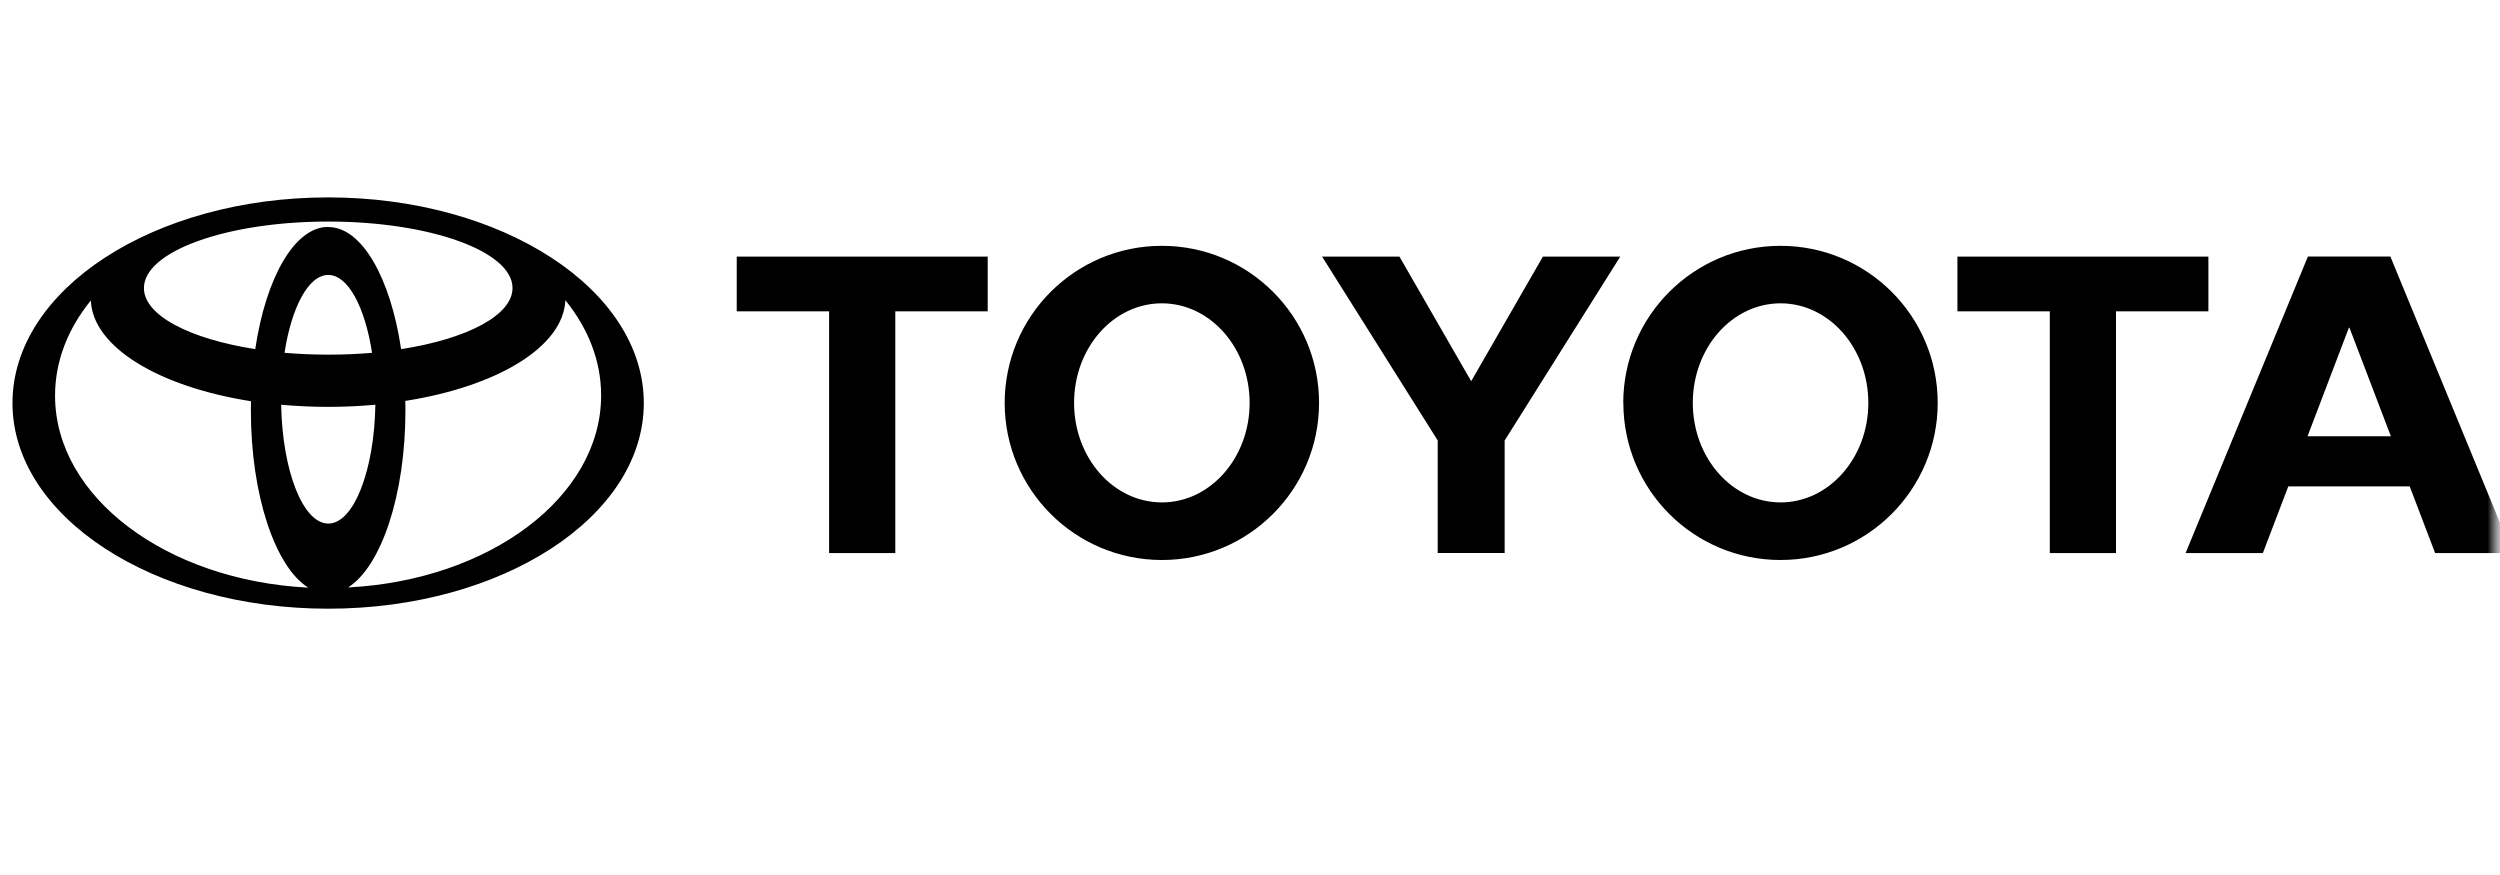 <svg width="100" height="35" viewBox="0 0 100 35" fill="none" xmlns="http://www.w3.org/2000/svg">
<mask id="mask0_7_505" style="mask-type:luminance" maskUnits="userSpaceOnUse" x="0" y="0" width="100" height="35">
<path d="M0 0H100V34.483H0V0Z" fill="white"/>
</mask>
<g mask="url(#mask0_7_505)">
<mask id="mask1_7_505" style="mask-type:luminance" maskUnits="userSpaceOnUse" x="0" y="0" width="101" height="32">
<path d="M0 0.185H100.011V32H0V0.185Z" fill="white"/>
</mask>
<g mask="url(#mask1_7_505)">
<path fill-rule="evenodd" clip-rule="evenodd" d="M0.499 16.123C0.499 11.579 6.152 7.896 13.126 7.896C20.099 7.896 25.752 11.58 25.752 16.123C25.752 20.664 20.099 24.348 13.126 24.348C6.152 24.348 0.499 20.664 0.499 16.121V16.123ZM16.213 16.049C16.215 16.171 16.217 16.294 16.217 16.419C16.217 19.817 15.24 22.677 13.912 23.505L13.936 23.497C19.586 23.203 24.045 19.877 24.045 15.817C24.045 14.437 23.529 13.143 22.626 12.023L22.615 11.999C22.545 13.874 19.887 15.46 16.205 16.038L16.213 16.049ZM10.039 16.049C6.359 15.471 3.703 13.885 3.633 12.01L3.624 12.031C2.716 13.152 2.202 14.445 2.202 15.826C2.202 19.885 6.658 23.212 12.312 23.505L12.335 23.51C11.011 22.68 10.035 19.819 10.035 16.419C10.035 16.294 10.035 16.169 10.039 16.044V16.049ZM64.93 16.122C64.93 12.645 67.75 9.833 71.219 9.833C74.695 9.833 77.508 12.645 77.508 16.114C77.508 19.583 74.695 22.4 71.219 22.4C67.742 22.4 64.934 19.587 64.934 16.113L64.93 16.122ZM40.187 16.122C40.187 12.645 43.003 9.833 46.475 9.833C49.947 9.833 52.762 12.645 52.762 16.114C52.762 19.583 49.948 22.4 46.476 22.4C43.003 22.4 40.187 19.587 40.187 16.113L40.187 16.122ZM35.812 12.45V22.122H33.164V12.452H29.469V10.265H39.508V12.452H35.812L35.812 12.45ZM84.64 12.45V22.122H81.992V12.452H78.297V10.265H88.336V12.452H84.64V12.45ZM87.426 22.116L92.317 10.26H95.614L100.499 22.123H97.405L96.39 19.459L96.387 19.456H91.533L91.531 19.458L90.515 22.122H87.422L87.426 22.116ZM11.247 16.191C11.294 18.835 12.119 20.943 13.132 20.943C14.145 20.943 14.971 18.834 15.015 16.191H15.019L15.014 16.187V16.189C14.405 16.244 13.772 16.275 13.126 16.275C12.481 16.275 11.851 16.244 11.242 16.189V16.183L11.247 16.191ZM71.221 20.097C73.158 20.097 74.733 18.316 74.733 16.116C74.733 13.915 73.161 12.133 71.222 12.133C69.285 12.133 67.712 13.915 67.712 16.115C67.712 18.313 69.283 20.096 71.22 20.096L71.221 20.097ZM46.476 20.097C48.413 20.097 49.985 18.316 49.985 16.116C49.985 13.915 48.412 12.133 46.474 12.133C44.535 12.133 42.963 13.915 42.963 16.115C42.963 18.313 44.533 20.096 46.473 20.096L46.476 20.097ZM92.301 17.448V17.45H95.635L93.979 13.11H93.955L92.302 17.449L92.301 17.448ZM57.508 22.117V17.617L52.883 10.263H55.977L58.847 15.248L61.717 10.263H64.811L60.186 17.62V22.12H57.498L57.508 22.117ZM11.382 14.112C11.942 14.16 12.529 14.186 13.132 14.186C13.733 14.186 14.319 14.162 14.882 14.112C14.601 12.286 13.923 10.998 13.132 10.998C12.339 10.998 11.662 12.287 11.382 14.107V14.112ZM13.132 9.082C14.476 9.082 15.623 11.121 16.046 13.973L16.048 13.965C18.665 13.559 20.501 12.616 20.501 11.521C20.501 10.052 17.2 8.862 13.13 8.862C9.059 8.862 5.757 10.054 5.757 11.523C5.757 12.616 7.588 13.556 10.207 13.964L10.209 13.968C10.631 11.119 11.78 9.077 13.123 9.077L13.132 9.082Z" fill="black"/>
</g>
</g>
</svg>
